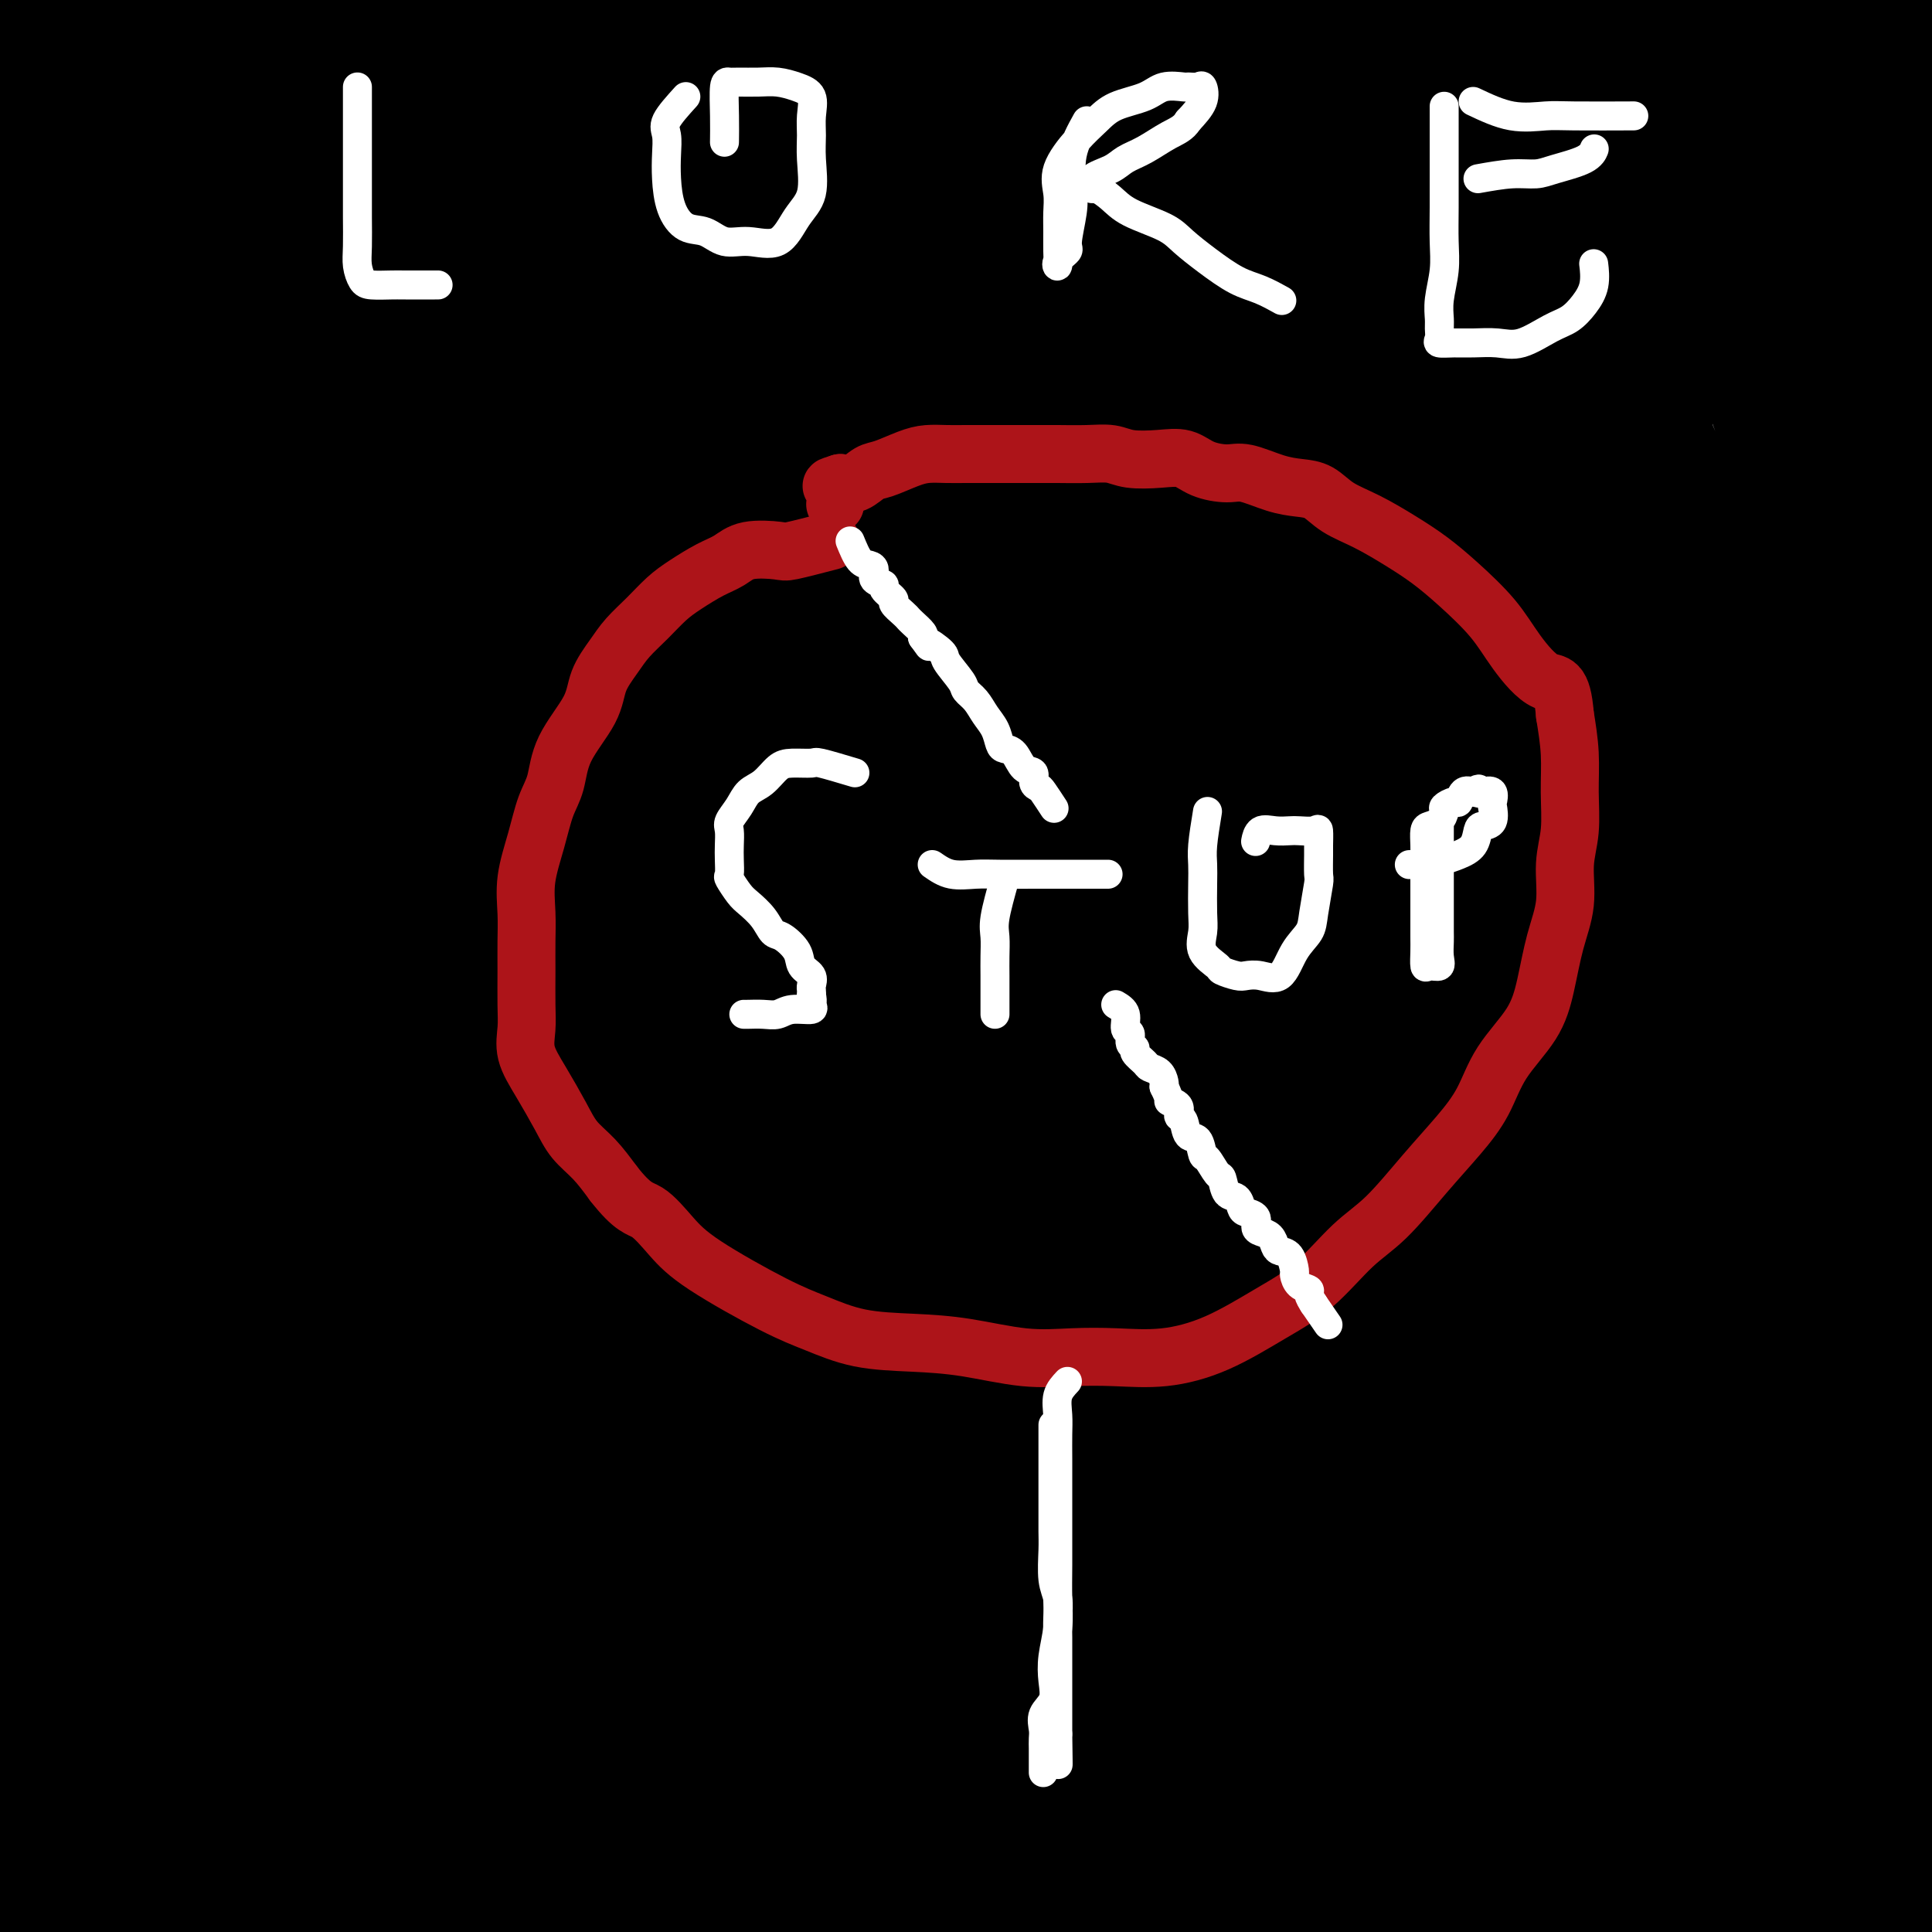<svg viewBox='0 0 400 400' version='1.1' xmlns='http://www.w3.org/2000/svg' xmlns:xlink='http://www.w3.org/1999/xlink'><rect x="0" y="0" width="400" height="400" fill="#808080" stroke="none"/><g fill='none' stroke='#000000' stroke-width='28' stroke-linecap='round' stroke-linejoin='round'><path d='M80,89c-3.648,2.143 -7.297,4.286 -11,8c-3.703,3.714 -7.462,8.997 -11,15c-3.538,6.003 -6.857,12.724 -10,28c-3.143,15.276 -6.109,39.106 -8,60c-1.891,20.894 -2.705,38.851 -3,54c-0.295,15.149 -0.070,27.490 0,37c0.070,9.510 -0.017,16.191 0,22c0.017,5.809 0.136,10.747 0,9c-0.136,-1.747 -0.526,-10.178 0,-24c0.526,-13.822 1.969,-33.034 3,-51c1.031,-17.966 1.652,-34.685 2,-53c0.348,-18.315 0.424,-38.225 0,-53c-0.424,-14.775 -1.347,-24.416 -3,-32c-1.653,-7.584 -4.034,-13.112 -6,-16c-1.966,-2.888 -3.517,-3.135 -6,-4c-2.483,-0.865 -5.899,-2.349 -9,4c-3.101,6.349 -5.887,20.532 -9,40c-3.113,19.468 -6.552,44.221 -8,68c-1.448,23.779 -0.906,46.583 -1,66c-0.094,19.417 -0.823,35.448 0,50c0.823,14.552 3.197,27.627 6,38c2.803,10.373 6.036,18.044 10,23c3.964,4.956 8.661,7.198 11,9c2.339,1.802 2.321,3.165 5,0c2.679,-3.165 8.057,-10.858 10,-27c1.943,-16.142 0.452,-40.734 0,-63c-0.452,-22.266 0.137,-42.205 0,-62c-0.137,-19.795 -0.998,-39.445 -2,-58c-1.002,-18.555 -2.143,-36.016 -3,-48c-0.857,-11.984 -1.428,-18.492 -2,-25'/><path d='M35,104c-1.811,-21.337 -2.838,-9.179 -4,-7c-1.162,2.179 -2.460,-5.621 -6,0c-3.540,5.621 -9.321,24.663 -13,50c-3.679,25.337 -5.257,56.971 -6,85c-0.743,28.029 -0.651,52.455 0,73c0.651,20.545 1.863,37.211 3,51c1.137,13.789 2.201,24.703 4,33c1.799,8.297 4.334,13.977 7,17c2.666,3.023 5.464,3.391 7,6c1.536,2.609 1.811,7.461 4,0c2.189,-7.461 6.292,-27.233 8,-49c1.708,-21.767 1.021,-45.527 1,-70c-0.021,-24.473 0.624,-49.659 0,-75c-0.624,-25.341 -2.518,-50.838 -4,-75c-1.482,-24.162 -2.552,-46.990 -3,-62c-0.448,-15.010 -0.275,-22.201 -1,-27c-0.725,-4.799 -2.350,-7.207 -3,-9c-0.650,-1.793 -0.327,-2.973 -1,0c-0.673,2.973 -2.343,10.099 -4,25c-1.657,14.901 -3.302,37.579 -4,59c-0.698,21.421 -0.449,41.586 0,60c0.449,18.414 1.099,35.076 3,48c1.901,12.924 5.052,22.109 8,30c2.948,7.891 5.694,14.489 9,18c3.306,3.511 7.171,3.936 10,5c2.829,1.064 4.623,2.769 8,0c3.377,-2.769 8.339,-10.010 12,-23c3.661,-12.990 6.023,-31.729 7,-50c0.977,-18.271 0.571,-36.073 0,-54c-0.571,-17.927 -1.306,-35.979 -4,-50c-2.694,-14.021 -7.347,-24.010 -12,-34'/><path d='M61,79c-4.577,-9.389 -10.018,-15.861 -15,-19c-4.982,-3.139 -9.504,-2.946 -15,-4c-5.496,-1.054 -11.967,-3.355 -19,8c-7.033,11.355 -14.629,36.366 -18,65c-3.371,28.634 -2.518,60.892 -3,87c-0.482,26.108 -2.298,46.068 0,62c2.298,15.932 8.709,27.838 13,38c4.291,10.162 6.463,18.581 10,25c3.537,6.419 8.441,10.840 15,13c6.559,2.160 14.773,2.061 23,0c8.227,-2.061 16.468,-6.082 25,-17c8.532,-10.918 17.357,-28.732 24,-47c6.643,-18.268 11.106,-36.990 14,-57c2.894,-20.010 4.219,-41.306 5,-63c0.781,-21.694 1.020,-43.784 0,-61c-1.020,-17.216 -3.297,-29.556 -7,-39c-3.703,-9.444 -8.832,-15.990 -13,-20c-4.168,-4.010 -7.374,-5.484 -12,-5c-4.626,0.484 -10.672,2.926 -17,14c-6.328,11.074 -12.937,30.779 -17,53c-4.063,22.221 -5.578,46.958 -7,69c-1.422,22.042 -2.749,41.390 0,59c2.749,17.610 9.574,33.482 15,45c5.426,11.518 9.454,18.682 15,24c5.546,5.318 12.609,8.789 19,12c6.391,3.211 12.110,6.161 21,0c8.890,-6.161 20.950,-21.435 30,-38c9.050,-16.565 15.090,-34.421 19,-55c3.910,-20.579 5.688,-43.880 6,-65c0.312,-21.120 -0.844,-40.060 -2,-59'/><path d='M170,104c-3.125,-18.217 -9.939,-34.261 -17,-44c-7.061,-9.739 -14.369,-13.175 -23,-16c-8.631,-2.825 -18.585,-5.040 -29,1c-10.415,6.040 -21.291,20.337 -31,37c-9.709,16.663 -18.250,35.694 -24,57c-5.750,21.306 -8.709,44.888 -10,67c-1.291,22.112 -0.913,42.756 4,60c4.913,17.244 14.361,31.089 23,42c8.639,10.911 16.468,18.889 27,24c10.532,5.111 23.768,7.357 36,8c12.232,0.643 23.459,-0.316 35,-9c11.541,-8.684 23.396,-25.094 32,-42c8.604,-16.906 13.957,-34.309 17,-54c3.043,-19.691 3.778,-41.672 4,-61c0.222,-19.328 -0.068,-36.004 -3,-50c-2.932,-13.996 -8.507,-25.313 -16,-33c-7.493,-7.687 -16.904,-11.743 -27,-14c-10.096,-2.257 -20.878,-2.715 -34,4c-13.122,6.715 -28.583,20.602 -40,35c-11.417,14.398 -18.791,29.308 -23,48c-4.209,18.692 -5.254,41.166 -6,61c-0.746,19.834 -1.192,37.029 2,50c3.192,12.971 10.024,21.719 18,30c7.976,8.281 17.096,16.094 28,20c10.904,3.906 23.591,3.903 36,3c12.409,-0.903 24.541,-2.706 36,-12c11.459,-9.294 22.247,-26.079 30,-41c7.753,-14.921 12.472,-27.979 15,-44c2.528,-16.021 2.865,-35.006 0,-49c-2.865,-13.994 -8.933,-22.997 -15,-32'/><path d='M215,150c-9.314,-10.284 -25.098,-19.994 -42,-25c-16.902,-5.006 -34.920,-5.309 -53,0c-18.080,5.309 -36.221,16.229 -53,29c-16.779,12.771 -32.196,27.393 -42,41c-9.804,13.607 -13.994,26.199 -16,36c-2.006,9.801 -1.829,16.811 -3,23c-1.171,6.189 -3.689,11.558 2,17c5.689,5.442 19.585,10.959 36,14c16.415,3.041 35.348,3.608 53,0c17.652,-3.608 34.023,-11.389 49,-21c14.977,-9.611 28.558,-21.051 38,-31c9.442,-9.949 14.743,-18.408 18,-29c3.257,-10.592 4.469,-23.316 5,-36c0.531,-12.684 0.380,-25.327 -4,-37c-4.380,-11.673 -12.988,-22.374 -26,-31c-13.012,-8.626 -30.429,-15.176 -45,-18c-14.571,-2.824 -26.297,-1.922 -38,3c-11.703,4.922 -23.383,13.862 -33,23c-9.617,9.138 -17.170,18.473 -21,33c-3.830,14.527 -3.937,34.247 -4,49c-0.063,14.753 -0.082,24.538 6,37c6.082,12.462 18.266,27.600 31,39c12.734,11.400 26.018,19.061 42,24c15.982,4.939 34.662,7.155 54,7c19.338,-0.155 39.332,-2.682 57,-11c17.668,-8.318 33.009,-22.429 46,-38c12.991,-15.571 23.633,-32.603 31,-50c7.367,-17.397 11.459,-35.158 14,-55c2.541,-19.842 3.530,-41.765 0,-60c-3.530,-18.235 -11.580,-32.781 -21,-42c-9.420,-9.219 -20.210,-13.109 -31,-17'/><path d='M265,24c-13.971,-3.444 -33.398,-3.553 -51,0c-17.602,3.553 -33.377,10.767 -48,21c-14.623,10.233 -28.092,23.486 -38,38c-9.908,14.514 -16.256,30.289 -19,48c-2.744,17.711 -1.885,37.356 -1,55c0.885,17.644 1.795,33.285 8,46c6.205,12.715 17.703,22.504 31,31c13.297,8.496 28.391,15.700 45,19c16.609,3.300 34.732,2.698 52,0c17.268,-2.698 33.681,-7.492 48,-16c14.319,-8.508 26.543,-20.731 36,-34c9.457,-13.269 16.147,-27.585 20,-45c3.853,-17.415 4.869,-37.931 3,-56c-1.869,-18.069 -6.623,-33.692 -13,-45c-6.377,-11.308 -14.376,-18.303 -27,-22c-12.624,-3.697 -29.875,-4.097 -47,-2c-17.125,2.097 -34.126,6.692 -49,15c-14.874,8.308 -27.621,20.331 -38,35c-10.379,14.669 -18.391,31.985 -22,50c-3.609,18.015 -2.817,36.729 -2,54c0.817,17.271 1.658,33.098 8,47c6.342,13.902 18.184,25.880 31,35c12.816,9.120 26.605,15.384 42,19c15.395,3.616 32.396,4.586 48,0c15.604,-4.586 29.810,-14.726 42,-27c12.190,-12.274 22.363,-26.681 31,-45c8.637,-18.319 15.738,-40.549 19,-62c3.262,-21.451 2.686,-42.121 1,-61c-1.686,-18.879 -4.482,-35.965 -11,-47c-6.518,-11.035 -16.759,-16.017 -27,-21'/><path d='M337,54c-9.886,-4.040 -21.103,-3.641 -36,0c-14.897,3.641 -33.476,10.524 -48,21c-14.524,10.476 -24.995,24.546 -34,41c-9.005,16.454 -16.546,35.294 -20,55c-3.454,19.706 -2.823,40.280 -3,56c-0.177,15.720 -1.162,26.586 3,37c4.162,10.414 13.470,20.377 24,27c10.530,6.623 22.280,9.908 37,11c14.720,1.092 32.410,-0.009 47,-7c14.590,-6.991 26.080,-19.874 36,-36c9.920,-16.126 18.271,-35.497 23,-58c4.729,-22.503 5.836,-48.140 6,-70c0.164,-21.860 -0.617,-39.943 -5,-53c-4.383,-13.057 -12.369,-21.087 -22,-26c-9.631,-4.913 -20.907,-6.707 -36,-5c-15.093,1.707 -34.004,6.916 -49,17c-14.996,10.084 -26.076,25.044 -35,40c-8.924,14.956 -15.691,29.909 -19,47c-3.309,17.091 -3.160,36.321 -3,51c0.160,14.679 0.332,24.809 5,35c4.668,10.191 13.834,20.444 22,26c8.166,5.556 15.333,6.415 24,8c8.667,1.585 18.836,3.896 28,-1c9.164,-4.896 17.324,-16.999 24,-29c6.676,-12.001 11.868,-23.901 14,-40c2.132,-16.099 1.203,-36.397 0,-50c-1.203,-13.603 -2.682,-20.513 -6,-26c-3.318,-5.487 -8.477,-9.553 -15,-12c-6.523,-2.447 -14.410,-3.274 -23,0c-8.590,3.274 -17.883,10.650 -24,19c-6.117,8.350 -9.059,17.675 -12,27'/><path d='M240,159c-2.965,10.379 -4.376,22.826 -5,34c-0.624,11.174 -0.459,21.075 0,29c0.459,7.925 1.213,13.874 3,18c1.787,4.126 4.606,6.430 6,8c1.394,1.570 1.362,2.406 4,2c2.638,-0.406 7.946,-2.055 12,-14c4.054,-11.945 6.855,-34.185 8,-55c1.145,-20.815 0.634,-40.205 1,-56c0.366,-15.795 1.608,-27.994 2,-36c0.392,-8.006 -0.068,-11.819 0,-14c0.068,-2.181 0.662,-2.730 1,-3c0.338,-0.270 0.420,-0.260 1,2c0.580,2.260 1.658,6.769 2,19c0.342,12.231 -0.052,32.185 0,51c0.052,18.815 0.549,36.491 1,50c0.451,13.509 0.857,22.852 1,31c0.143,8.148 0.024,15.102 0,20c-0.024,4.898 0.048,7.742 0,9c-0.048,1.258 -0.218,0.932 0,-9c0.218,-9.932 0.822,-29.468 2,-47c1.178,-17.532 2.930,-33.059 5,-46c2.070,-12.941 4.458,-23.296 7,-32c2.542,-8.704 5.239,-15.756 7,-20c1.761,-4.244 2.587,-5.681 4,-7c1.413,-1.319 3.414,-2.519 4,-2c0.586,0.519 -0.244,2.758 0,10c0.244,7.242 1.560,19.488 -1,36c-2.560,16.512 -8.997,37.292 -14,53c-5.003,15.708 -8.572,26.345 -11,35c-2.428,8.655 -3.714,15.327 -5,22'/><path d='M275,247c-5.326,19.709 -3.641,13.983 -3,8c0.641,-5.983 0.236,-12.221 4,-26c3.764,-13.779 11.695,-35.098 18,-58c6.305,-22.902 10.984,-47.385 16,-70c5.016,-22.615 10.370,-43.361 14,-57c3.630,-13.639 5.537,-20.172 6,-23c0.463,-2.828 -0.519,-1.953 0,-4c0.519,-2.047 2.539,-7.016 0,1c-2.539,8.016 -9.638,29.017 -17,50c-7.362,20.983 -14.988,41.949 -22,63c-7.012,21.051 -13.410,42.185 -18,62c-4.590,19.815 -7.372,38.309 -9,50c-1.628,11.691 -2.100,16.580 -3,20c-0.900,3.420 -2.226,5.372 0,5c2.226,-0.372 8.003,-3.070 14,-18c5.997,-14.930 12.214,-42.094 17,-73c4.786,-30.906 8.142,-65.555 11,-95c2.858,-29.445 5.219,-53.687 6,-73c0.781,-19.313 -0.016,-33.697 0,-42c0.016,-8.303 0.846,-10.525 0,-13c-0.846,-2.475 -3.368,-5.201 -8,0c-4.632,5.201 -11.373,18.330 -21,37c-9.627,18.670 -22.141,42.880 -34,64c-11.859,21.120 -23.062,39.151 -31,54c-7.938,14.849 -12.612,26.516 -16,35c-3.388,8.484 -5.489,13.784 -8,18c-2.511,4.216 -5.432,7.347 -3,4c2.432,-3.347 10.216,-13.174 18,-23'/><path d='M206,143c7.464,-12.289 17.125,-31.511 23,-50c5.875,-18.489 7.966,-36.246 9,-50c1.034,-13.754 1.012,-23.504 0,-30c-1.012,-6.496 -3.014,-9.739 -7,-12c-3.986,-2.261 -9.955,-3.541 -17,0c-7.045,3.541 -15.165,11.904 -25,26c-9.835,14.096 -21.383,33.926 -31,54c-9.617,20.074 -17.302,40.394 -23,62c-5.698,21.606 -9.408,44.500 -11,61c-1.592,16.500 -1.066,26.606 0,35c1.066,8.394 2.671,15.075 6,19c3.329,3.925 8.381,5.095 15,5c6.619,-0.095 14.804,-1.455 23,-11c8.196,-9.545 16.402,-27.274 21,-46c4.598,-18.726 5.589,-38.447 6,-59c0.411,-20.553 0.244,-41.937 0,-56c-0.244,-14.063 -0.564,-20.806 -3,-25c-2.436,-4.194 -6.989,-5.839 -12,-7c-5.011,-1.161 -10.481,-1.839 -18,3c-7.519,4.839 -17.087,15.195 -26,29c-8.913,13.805 -17.171,31.059 -24,49c-6.829,17.941 -12.229,36.570 -16,55c-3.771,18.430 -5.912,36.662 -7,50c-1.088,13.338 -1.122,21.783 0,29c1.122,7.217 3.398,13.207 9,17c5.602,3.793 14.528,5.390 24,4c9.472,-1.390 19.491,-5.768 31,-16c11.509,-10.232 24.508,-26.320 34,-44c9.492,-17.680 15.479,-36.952 19,-56c3.521,-19.048 4.578,-37.871 5,-52c0.422,-14.129 0.211,-23.565 0,-33'/><path d='M211,94c-0.738,-16.228 -5.083,-14.299 -12,-15c-6.917,-0.701 -16.407,-4.033 -29,0c-12.593,4.033 -28.290,15.431 -42,30c-13.710,14.569 -25.434,32.310 -36,54c-10.566,21.690 -19.974,47.328 -25,69c-5.026,21.672 -5.671,39.377 -6,54c-0.329,14.623 -0.342,26.164 1,35c1.342,8.836 4.038,14.969 12,18c7.962,3.031 21.190,2.962 33,2c11.810,-0.962 22.204,-2.817 34,-13c11.796,-10.183 24.995,-28.694 35,-50c10.005,-21.306 16.815,-45.408 21,-72c4.185,-26.592 5.746,-55.673 7,-79c1.254,-23.327 2.202,-40.901 -1,-53c-3.202,-12.099 -10.553,-18.723 -20,-23c-9.447,-4.277 -20.990,-6.208 -36,0c-15.010,6.208 -33.487,20.554 -49,38c-15.513,17.446 -28.063,37.990 -39,61c-10.937,23.010 -20.260,48.485 -26,72c-5.740,23.515 -7.895,45.069 -8,63c-0.105,17.931 1.842,32.239 7,43c5.158,10.761 13.529,17.976 24,23c10.471,5.024 23.042,7.858 38,7c14.958,-0.858 32.304,-5.406 47,-15c14.696,-9.594 26.743,-24.233 37,-39c10.257,-14.767 18.723,-29.661 25,-42c6.277,-12.339 10.364,-22.124 12,-30c1.636,-7.876 0.820,-13.843 1,-19c0.180,-5.157 1.356,-9.504 -5,-12c-6.356,-2.496 -20.245,-3.142 -35,-1c-14.755,2.142 -30.378,7.071 -46,12'/><path d='M130,212c-14.785,6.595 -28.747,17.082 -41,29c-12.253,11.918 -22.797,25.268 -31,36c-8.203,10.732 -14.067,18.845 -18,29c-3.933,10.155 -5.937,22.350 -7,34c-1.063,11.650 -1.187,22.755 2,31c3.187,8.245 9.685,13.630 17,18c7.315,4.370 15.446,7.724 26,8c10.554,0.276 23.530,-2.525 33,-8c9.470,-5.475 15.432,-13.625 21,-23c5.568,-9.375 10.740,-19.977 13,-31c2.260,-11.023 1.609,-22.468 1,-31c-0.609,-8.532 -1.175,-14.152 -5,-19c-3.825,-4.848 -10.910,-8.923 -19,-11c-8.090,-2.077 -17.186,-2.155 -26,0c-8.814,2.155 -17.348,6.542 -25,12c-7.652,5.458 -14.424,11.988 -19,18c-4.576,6.012 -6.958,11.505 -8,16c-1.042,4.495 -0.744,7.990 -1,13c-0.256,5.010 -1.067,11.533 1,17c2.067,5.467 7.010,9.878 12,14c4.990,4.122 10.027,7.956 15,11c4.973,3.044 9.882,5.299 13,7c3.118,1.701 4.444,2.848 6,4c1.556,1.152 3.341,2.309 4,3c0.659,0.691 0.190,0.917 0,1c-0.190,0.083 -0.102,0.022 -4,0c-3.898,-0.022 -11.782,-0.006 -20,0c-8.218,0.006 -16.770,0.002 -24,0c-7.230,-0.002 -13.139,-0.000 -18,0c-4.861,0.000 -8.675,0.000 -11,0c-2.325,-0.000 -3.163,-0.000 -4,0'/><path d='M13,390c-12.837,0.186 -4.430,0.149 -1,0c3.430,-0.149 1.883,-0.412 6,0c4.117,0.412 13.898,1.497 22,3c8.102,1.503 14.526,3.422 22,5c7.474,1.578 15.997,2.815 24,4c8.003,1.185 15.485,2.318 22,3c6.515,0.682 12.061,0.915 18,1c5.939,0.085 12.270,0.024 17,0c4.730,-0.024 7.859,-0.010 12,0c4.141,0.010 9.295,0.015 13,0c3.705,-0.015 5.960,-0.050 9,0c3.040,0.050 6.864,0.185 10,0c3.136,-0.185 5.583,-0.691 8,-1c2.417,-0.309 4.802,-0.423 8,-1c3.198,-0.577 7.207,-1.619 11,-2c3.793,-0.381 7.369,-0.102 11,0c3.631,0.102 7.316,0.027 12,0c4.684,-0.027 10.366,-0.007 16,0c5.634,0.007 11.218,-0.000 16,0c4.782,0.000 8.761,0.008 13,0c4.239,-0.008 8.738,-0.031 13,0c4.262,0.031 8.285,0.118 12,0c3.715,-0.118 7.120,-0.439 10,0c2.880,0.439 5.235,1.638 8,2c2.765,0.362 5.940,-0.113 8,0c2.060,0.113 3.006,0.814 5,1c1.994,0.186 5.037,-0.142 7,0c1.963,0.142 2.847,0.755 4,1c1.153,0.245 2.577,0.123 4,0'/><path d='M353,406c6.219,0.619 3.767,0.166 4,0c0.233,-0.166 3.150,-0.044 5,0c1.850,0.044 2.634,0.012 4,0c1.366,-0.012 3.315,-0.004 5,0c1.685,0.004 3.106,0.002 5,0c1.894,-0.002 4.263,-0.006 6,0c1.737,0.006 2.844,0.021 4,0c1.156,-0.021 2.362,-0.078 3,0c0.638,0.078 0.707,0.289 1,0c0.293,-0.289 0.811,-1.080 1,-2c0.189,-0.920 0.049,-1.970 0,-3c-0.049,-1.030 -0.006,-2.041 0,-4c0.006,-1.959 -0.026,-4.868 0,-7c0.026,-2.132 0.111,-3.488 0,-7c-0.111,-3.512 -0.419,-9.180 0,-15c0.419,-5.820 1.566,-11.792 2,-21c0.434,-9.208 0.155,-21.651 1,-37c0.845,-15.349 2.815,-33.603 4,-48c1.185,-14.397 1.585,-24.937 2,-34c0.415,-9.063 0.843,-16.650 1,-23c0.157,-6.350 0.042,-11.464 0,-16c-0.042,-4.536 -0.012,-8.494 0,-12c0.012,-3.506 0.005,-6.560 0,-9c-0.005,-2.440 -0.010,-4.265 0,-4c0.010,0.265 0.035,2.622 0,6c-0.035,3.378 -0.128,7.778 0,12c0.128,4.222 0.478,8.266 0,18c-0.478,9.734 -1.782,25.159 -3,40c-1.218,14.841 -2.348,29.097 -3,43c-0.652,13.903 -0.826,27.451 -1,41'/><path d='M394,324c-1.678,30.608 -2.374,27.126 -3,30c-0.626,2.874 -1.181,12.102 -2,18c-0.819,5.898 -1.900,8.465 -3,11c-1.100,2.535 -2.217,5.039 -3,6c-0.783,0.961 -1.233,0.381 -2,1c-0.767,0.619 -1.853,2.439 -3,0c-1.147,-2.439 -2.356,-9.137 -3,-15c-0.644,-5.863 -0.723,-10.892 -1,-25c-0.277,-14.108 -0.751,-37.297 0,-57c0.751,-19.703 2.728,-35.921 5,-50c2.272,-14.079 4.841,-26.019 7,-35c2.159,-8.981 3.910,-15.005 5,-19c1.090,-3.995 1.521,-5.963 2,-7c0.479,-1.037 1.008,-1.145 1,0c-0.008,1.145 -0.551,3.542 0,7c0.551,3.458 2.196,7.978 0,20c-2.196,12.022 -8.232,31.547 -12,46c-3.768,14.453 -5.267,23.835 -8,34c-2.733,10.165 -6.700,21.114 -10,32c-3.300,10.886 -5.931,21.711 -8,30c-2.069,8.289 -3.574,14.044 -5,19c-1.426,4.956 -2.773,9.114 -4,11c-1.227,1.886 -2.334,1.499 -3,2c-0.666,0.501 -0.891,1.891 -1,0c-0.109,-1.891 -0.102,-7.063 0,-13c0.102,-5.937 0.298,-12.641 2,-22c1.702,-9.359 4.910,-21.375 8,-36c3.090,-14.625 6.063,-31.861 9,-50c2.937,-18.139 5.839,-37.183 8,-52c2.161,-14.817 3.580,-25.409 5,-36'/><path d='M375,174c4.588,-30.051 1.059,-18.177 0,-16c-1.059,2.177 0.352,-5.341 1,-6c0.648,-0.659 0.533,5.541 0,12c-0.533,6.459 -1.483,13.176 -5,27c-3.517,13.824 -9.601,34.755 -14,53c-4.399,18.245 -7.113,33.804 -10,47c-2.887,13.196 -5.946,24.030 -9,37c-3.054,12.970 -6.101,28.077 -9,39c-2.899,10.923 -5.648,17.664 -7,23c-1.352,5.336 -1.307,9.268 -2,12c-0.693,2.732 -2.126,4.263 -3,3c-0.874,-1.263 -1.191,-5.322 0,-12c1.191,-6.678 3.890,-15.977 8,-27c4.110,-11.023 9.630,-23.771 15,-37c5.370,-13.229 10.591,-26.940 16,-39c5.409,-12.060 11.008,-22.468 15,-30c3.992,-7.532 6.378,-12.189 8,-16c1.622,-3.811 2.480,-6.775 3,-8c0.520,-1.225 0.704,-0.709 1,0c0.296,0.709 0.706,1.612 -1,5c-1.706,3.388 -5.526,9.262 -14,19c-8.474,9.738 -21.602,23.339 -32,34c-10.398,10.661 -18.065,18.380 -27,27c-8.935,8.620 -19.137,18.139 -27,26c-7.863,7.861 -13.386,14.062 -18,19c-4.614,4.938 -8.319,8.612 -11,12c-2.681,3.388 -4.337,6.489 -5,9c-0.663,2.511 -0.332,4.432 0,6c0.332,1.568 0.666,2.784 1,4'/><path d='M249,397c3.282,1.800 10.989,1.299 20,0c9.011,-1.299 19.328,-3.397 30,-8c10.672,-4.603 21.699,-11.711 34,-23c12.301,-11.289 25.877,-26.759 37,-41c11.123,-14.241 19.793,-27.254 27,-38c7.207,-10.746 12.953,-19.225 16,-25c3.047,-5.775 3.397,-8.846 4,-11c0.603,-2.154 1.460,-3.389 0,-4c-1.460,-0.611 -5.236,-0.596 -13,3c-7.764,3.596 -19.515,10.773 -32,18c-12.485,7.227 -25.705,14.505 -38,22c-12.295,7.495 -23.664,15.207 -35,23c-11.336,7.793 -22.640,15.668 -31,22c-8.360,6.332 -13.775,11.120 -18,15c-4.225,3.880 -7.258,6.852 -9,9c-1.742,2.148 -2.192,3.471 -3,4c-0.808,0.529 -1.975,0.263 0,1c1.975,0.737 7.091,2.478 19,0c11.909,-2.478 30.611,-9.173 48,-17c17.389,-7.827 33.466,-16.786 50,-26c16.534,-9.214 33.527,-18.684 46,-26c12.473,-7.316 20.426,-12.478 26,-17c5.574,-4.522 8.768,-8.403 10,-11c1.232,-2.597 0.501,-3.910 0,-5c-0.501,-1.090 -0.772,-1.958 -8,-3c-7.228,-1.042 -21.412,-2.260 -39,0c-17.588,2.260 -38.580,7.998 -60,15c-21.420,7.002 -43.267,15.270 -66,24c-22.733,8.730 -46.352,17.923 -67,27c-20.648,9.077 -38.324,18.039 -56,27'/><path d='M141,352c-15.595,8.013 -26.581,14.544 -34,18c-7.419,3.456 -11.270,3.837 -15,5c-3.730,1.163 -7.339,3.109 -2,2c5.339,-1.109 19.627,-5.274 38,-9c18.373,-3.726 40.832,-7.013 63,-10c22.168,-2.987 44.046,-5.675 65,-8c20.954,-2.325 40.986,-4.287 58,-5c17.014,-0.713 31.011,-0.177 41,0c9.989,0.177 15.968,-0.006 19,0c3.032,0.006 3.115,0.202 4,0c0.885,-0.202 2.571,-0.803 0,-1c-2.571,-0.197 -9.401,0.010 -26,-1c-16.599,-1.010 -42.968,-3.238 -70,-4c-27.032,-0.762 -54.725,-0.059 -82,0c-27.275,0.059 -54.130,-0.526 -77,1c-22.870,1.526 -41.754,5.165 -56,8c-14.246,2.835 -23.853,4.867 -31,6c-7.147,1.133 -11.832,1.367 -13,2c-1.168,0.633 1.181,1.663 0,2c-1.181,0.337 -5.894,-0.020 0,1c5.894,1.020 22.394,3.418 42,7c19.606,3.582 42.319,8.347 65,12c22.681,3.653 45.331,6.194 69,9c23.669,2.806 48.358,5.877 65,7c16.642,1.123 25.237,0.297 32,0c6.763,-0.297 11.693,-0.066 14,0c2.307,0.066 1.989,-0.034 3,0c1.011,0.034 3.349,0.201 0,-1c-3.349,-1.201 -12.385,-3.772 -27,-6c-14.615,-2.228 -34.807,-4.114 -55,-6'/><path d='M231,381c-19.035,-1.721 -39.123,-3.022 -57,-4c-17.877,-0.978 -33.542,-1.632 -47,-2c-13.458,-0.368 -24.707,-0.449 -33,0c-8.293,0.449 -13.629,1.428 -17,2c-3.371,0.572 -4.777,0.737 -6,1c-1.223,0.263 -2.263,0.625 0,1c2.263,0.375 7.830,0.762 21,2c13.170,1.238 33.944,3.327 55,5c21.056,1.673 42.395,2.931 63,5c20.605,2.069 40.475,4.949 57,6c16.525,1.051 29.706,0.273 40,0c10.294,-0.273 17.701,-0.041 23,0c5.299,0.041 8.491,-0.109 10,0c1.509,0.109 1.335,0.478 1,0c-0.335,-0.478 -0.832,-1.803 -4,-3c-3.168,-1.197 -9.006,-2.267 -20,-4c-10.994,-1.733 -27.143,-4.131 -41,-5c-13.857,-0.869 -25.421,-0.210 -42,0c-16.579,0.210 -38.173,-0.031 -54,0c-15.827,0.031 -25.889,0.333 -35,0c-9.111,-0.333 -17.273,-1.302 -22,-2c-4.727,-0.698 -6.021,-1.125 -7,-2c-0.979,-0.875 -1.644,-2.197 0,-4c1.644,-1.803 5.599,-4.086 18,-6c12.401,-1.914 33.250,-3.457 53,-4c19.750,-0.543 38.400,-0.086 57,0c18.600,0.086 37.150,-0.201 52,0c14.850,0.201 26.001,0.889 34,1c7.999,0.111 12.846,-0.355 15,0c2.154,0.355 1.615,1.530 0,2c-1.615,0.470 -4.308,0.235 -7,0'/><path d='M338,370c-5.806,0.620 -16.822,1.170 -32,0c-15.178,-1.170 -34.516,-4.059 -50,-6c-15.484,-1.941 -27.112,-2.935 -40,-5c-12.888,-2.065 -27.037,-5.200 -36,-8c-8.963,-2.800 -12.742,-5.265 -16,-7c-3.258,-1.735 -5.997,-2.741 -7,-4c-1.003,-1.259 -0.272,-2.771 0,-4c0.272,-1.229 0.086,-2.174 4,-3c3.914,-0.826 11.930,-1.531 26,-2c14.070,-0.469 34.195,-0.701 53,0c18.805,0.701 36.292,2.337 51,4c14.708,1.663 26.638,3.354 37,5c10.362,1.646 19.158,3.246 25,4c5.842,0.754 8.732,0.660 10,1c1.268,0.340 0.916,1.113 0,2c-0.916,0.887 -2.396,1.889 -16,0c-13.604,-1.889 -39.333,-6.670 -64,-11c-24.667,-4.330 -48.271,-8.208 -72,-12c-23.729,-3.792 -47.582,-7.499 -68,-10c-20.418,-2.501 -37.403,-3.796 -50,-6c-12.597,-2.204 -20.808,-5.317 -26,-8c-5.192,-2.683 -7.365,-4.937 -8,-7c-0.635,-2.063 0.270,-3.936 0,-6c-0.270,-2.064 -1.714,-4.319 10,-8c11.714,-3.681 36.586,-8.786 62,-12c25.414,-3.214 51.371,-4.535 77,-5c25.629,-0.465 50.932,-0.073 76,0c25.068,0.073 49.903,-0.173 69,0c19.097,0.173 32.456,0.764 40,1c7.544,0.236 9.272,0.118 11,0'/><path d='M404,263c26.075,-0.399 -6.737,-1.897 -37,-4c-30.263,-2.103 -57.977,-4.811 -83,-7c-25.023,-2.189 -47.356,-3.860 -88,-5c-40.644,-1.140 -99.600,-1.749 -127,-2c-27.400,-0.251 -23.243,-0.144 -22,0c1.243,0.144 -0.427,0.326 -3,0c-2.573,-0.326 -6.049,-1.159 0,-2c6.049,-0.841 21.621,-1.689 41,-2c19.379,-0.311 42.563,-0.083 68,0c25.437,0.083 53.125,0.023 81,0c27.875,-0.023 55.937,-0.008 76,0c20.063,0.008 32.127,0.009 39,0c6.873,-0.009 8.555,-0.030 11,0c2.445,0.030 5.653,0.109 0,-1c-5.653,-1.109 -20.168,-3.407 -43,-7c-22.832,-3.593 -53.983,-8.481 -83,-12c-29.017,-3.519 -55.900,-5.671 -80,-8c-24.100,-2.329 -45.417,-4.837 -61,-7c-15.583,-2.163 -25.433,-3.982 -32,-6c-6.567,-2.018 -9.851,-4.235 -11,-6c-1.149,-1.765 -0.163,-3.077 0,-5c0.163,-1.923 -0.497,-4.457 5,-8c5.497,-3.543 17.153,-8.096 34,-14c16.847,-5.904 38.887,-13.161 60,-20c21.113,-6.839 41.298,-13.261 57,-19c15.702,-5.739 26.920,-10.796 34,-16c7.080,-5.204 10.022,-10.555 12,-15c1.978,-4.445 2.994,-7.984 0,-12c-2.994,-4.016 -9.997,-8.508 -17,-13'/><path d='M235,72c-13.544,-4.728 -38.904,-10.049 -61,-14c-22.096,-3.951 -40.928,-6.533 -59,-8c-18.072,-1.467 -35.383,-1.820 -49,-2c-13.617,-0.180 -23.539,-0.186 -30,0c-6.461,0.186 -9.461,0.565 -12,0c-2.539,-0.565 -4.618,-2.075 1,-3c5.618,-0.925 18.933,-1.264 34,-2c15.067,-0.736 31.885,-1.871 49,-3c17.115,-1.129 34.527,-2.254 53,-3c18.473,-0.746 38.006,-1.112 50,-2c11.994,-0.888 16.449,-2.299 20,-3c3.551,-0.701 6.200,-0.691 4,-1c-2.200,-0.309 -9.247,-0.935 -24,-2c-14.753,-1.065 -37.212,-2.567 -57,-4c-19.788,-1.433 -36.904,-2.796 -51,-4c-14.096,-1.204 -25.172,-2.247 -38,-3c-12.828,-0.753 -27.409,-1.214 -38,-2c-10.591,-0.786 -17.191,-1.896 -21,-3c-3.809,-1.104 -4.826,-2.202 -6,-3c-1.174,-0.798 -2.506,-1.295 -3,-2c-0.494,-0.705 -0.149,-1.616 0,-2c0.149,-0.384 0.101,-0.240 4,-1c3.899,-0.760 11.746,-2.424 19,-3c7.254,-0.576 13.914,-0.065 26,0c12.086,0.065 29.598,-0.317 47,0c17.402,0.317 34.695,1.332 54,4c19.305,2.668 40.620,6.987 61,10c20.380,3.013 39.823,4.718 52,6c12.177,1.282 17.089,2.141 22,3'/><path d='M282,25c22.053,2.819 9.685,0.367 5,0c-4.685,-0.367 -1.689,1.351 0,2c1.689,0.649 2.070,0.229 -3,0c-5.070,-0.229 -15.593,-0.266 -26,0c-10.407,0.266 -20.700,0.837 -31,0c-10.300,-0.837 -20.607,-3.080 -31,-5c-10.393,-1.920 -20.873,-3.517 -32,-5c-11.127,-1.483 -22.901,-2.853 -33,-4c-10.099,-1.147 -18.524,-2.071 -27,-3c-8.476,-0.929 -17.005,-1.863 -24,-2c-6.995,-0.137 -12.457,0.524 -18,0c-5.543,-0.524 -11.166,-2.233 -18,-3c-6.834,-0.767 -14.879,-0.593 -21,-1c-6.121,-0.407 -10.320,-1.394 -15,-2c-4.680,-0.606 -9.843,-0.831 -13,-1c-3.157,-0.169 -4.308,-0.284 -5,-1c-0.692,-0.716 -0.924,-2.034 -1,-3c-0.076,-0.966 0.005,-1.579 0,-2c-0.005,-0.421 -0.095,-0.649 0,-1c0.095,-0.351 0.377,-0.826 1,-1c0.623,-0.174 1.588,-0.047 4,0c2.412,0.047 6.272,0.013 11,0c4.728,-0.013 10.325,-0.005 15,0c4.675,0.005 8.427,0.007 12,0c3.573,-0.007 6.968,-0.022 10,0c3.032,0.022 5.701,0.083 8,0c2.299,-0.083 4.228,-0.309 5,0c0.772,0.309 0.386,1.155 0,2'/><path d='M55,-5c9.159,0.814 1.558,1.849 -3,3c-4.558,1.151 -6.073,2.417 -8,3c-1.927,0.583 -4.265,0.483 -7,1c-2.735,0.517 -5.868,1.652 -8,2c-2.132,0.348 -3.265,-0.091 -5,0c-1.735,0.091 -4.072,0.711 -6,1c-1.928,0.289 -3.448,0.246 -5,1c-1.552,0.754 -3.136,2.303 -5,3c-1.864,0.697 -4.007,0.541 -6,1c-1.993,0.459 -3.834,1.535 -5,2c-1.166,0.465 -1.655,0.321 -2,1c-0.345,0.679 -0.545,2.182 -1,3c-0.455,0.818 -1.166,0.951 0,1c1.166,0.049 4.207,0.013 6,0c1.793,-0.013 2.337,-0.004 4,0c1.663,0.004 4.447,0.001 9,0c4.553,-0.001 10.877,-0.002 20,0c9.123,0.002 21.046,0.006 32,0c10.954,-0.006 20.941,-0.022 33,0c12.059,0.022 26.191,0.083 43,1c16.809,0.917 36.294,2.691 51,4c14.706,1.309 24.635,2.154 35,3c10.365,0.846 21.168,1.693 29,2c7.832,0.307 12.692,0.075 17,0c4.308,-0.075 8.063,0.008 11,0c2.937,-0.008 5.055,-0.105 7,0c1.945,0.105 3.716,0.413 3,0c-0.716,-0.413 -3.919,-1.547 -8,-2c-4.081,-0.453 -9.041,-0.227 -14,0'/><path d='M272,25c-6.280,-0.307 -10.979,-0.076 -18,0c-7.021,0.076 -16.362,-0.005 -27,0c-10.638,0.005 -22.572,0.096 -35,0c-12.428,-0.096 -25.349,-0.380 -38,0c-12.651,0.380 -25.031,1.422 -35,2c-9.969,0.578 -17.526,0.691 -23,1c-5.474,0.309 -8.864,0.815 -11,1c-2.136,0.185 -3.018,0.050 -3,0c0.018,-0.050 0.936,-0.013 4,0c3.064,0.013 8.276,0.003 14,0c5.724,-0.003 11.962,-0.000 19,0c7.038,0.000 14.877,-0.002 22,0c7.123,0.002 13.529,0.007 23,0c9.471,-0.007 22.008,-0.025 38,0c15.992,0.025 35.439,0.093 52,0c16.561,-0.093 30.235,-0.347 40,0c9.765,0.347 15.619,1.295 19,2c3.381,0.705 4.287,1.168 5,2c0.713,0.832 1.232,2.033 -1,4c-2.232,1.967 -7.216,4.700 -14,7c-6.784,2.300 -15.370,4.166 -24,6c-8.630,1.834 -17.306,3.637 -26,5c-8.694,1.363 -17.406,2.287 -26,3c-8.594,0.713 -17.071,1.214 -27,2c-9.929,0.786 -21.311,1.857 -31,3c-9.689,1.143 -17.685,2.359 -26,3c-8.315,0.641 -16.951,0.708 -23,1c-6.049,0.292 -9.513,0.809 -12,1c-2.487,0.191 -3.996,0.054 -5,0c-1.004,-0.054 -1.502,-0.027 -2,0'/><path d='M101,68c-23.836,1.930 -7.428,0.256 0,-2c7.428,-2.256 5.874,-5.093 7,-8c1.126,-2.907 4.931,-5.882 9,-10c4.069,-4.118 8.403,-9.378 14,-16c5.597,-6.622 12.458,-14.606 22,-23c9.542,-8.394 21.765,-17.200 30,-24c8.235,-6.800 12.480,-11.595 17,-15c4.520,-3.405 9.314,-5.420 12,-7c2.686,-1.580 3.265,-2.724 4,-1c0.735,1.724 1.624,6.316 0,13c-1.624,6.684 -5.763,15.462 -9,26c-3.237,10.538 -5.571,22.838 -8,34c-2.429,11.162 -4.954,21.187 -7,32c-2.046,10.813 -3.613,22.413 -5,34c-1.387,11.587 -2.592,23.162 -3,35c-0.408,11.838 -0.017,23.940 0,34c0.017,10.060 -0.341,18.080 1,25c1.341,6.920 4.380,12.741 7,17c2.620,4.259 4.820,6.956 7,9c2.180,2.044 4.341,3.437 7,4c2.659,0.563 5.817,0.298 8,0c2.183,-0.298 3.390,-0.627 5,-3c1.610,-2.373 3.625,-6.789 6,-13c2.375,-6.211 5.112,-14.216 9,-24c3.888,-9.784 8.926,-21.346 15,-33c6.074,-11.654 13.183,-23.399 18,-35c4.817,-11.601 7.343,-23.058 10,-31c2.657,-7.942 5.446,-12.369 7,-15c1.554,-2.631 1.873,-3.466 2,-4c0.127,-0.534 0.064,-0.767 0,-1'/><path d='M286,66c2.708,-7.078 -0.021,0.727 -2,6c-1.979,5.273 -3.207,8.015 -5,13c-1.793,4.985 -4.152,12.212 -8,20c-3.848,7.788 -9.184,16.136 -13,24c-3.816,7.864 -6.113,15.243 -10,25c-3.887,9.757 -9.365,21.894 -14,33c-4.635,11.106 -8.427,21.183 -11,29c-2.573,7.817 -3.927,13.373 -5,17c-1.073,3.627 -1.866,5.325 -2,7c-0.134,1.675 0.392,3.325 0,1c-0.392,-2.325 -1.701,-8.627 0,-16c1.701,-7.373 6.413,-15.819 9,-24c2.587,-8.181 3.049,-16.097 4,-24c0.951,-7.903 2.392,-15.793 4,-27c1.608,-11.207 3.383,-25.731 4,-37c0.617,-11.269 0.077,-19.283 0,-26c-0.077,-6.717 0.308,-12.137 0,-16c-0.308,-3.863 -1.310,-6.168 -2,-7c-0.690,-0.832 -1.068,-0.191 -2,0c-0.932,0.191 -2.420,-0.069 -3,2c-0.580,2.069 -0.254,6.468 -1,13c-0.746,6.532 -2.566,15.196 -4,26c-1.434,10.804 -2.483,23.748 -3,34c-0.517,10.252 -0.503,17.812 0,25c0.503,7.188 1.494,14.003 3,19c1.506,4.997 3.527,8.174 5,10c1.473,1.826 2.396,2.299 5,4c2.604,1.701 6.887,4.629 14,0c7.113,-4.629 17.057,-16.814 27,-29'/><path d='M276,168c10.470,-13.528 23.144,-32.847 33,-51c9.856,-18.153 16.895,-35.138 25,-50c8.105,-14.862 17.277,-27.599 25,-38c7.723,-10.401 13.997,-18.466 19,-23c5.003,-4.534 8.735,-5.537 11,-6c2.265,-0.463 3.061,-0.386 4,0c0.939,0.386 2.019,1.079 2,10c-0.019,8.921 -1.138,26.069 -4,40c-2.862,13.931 -7.466,24.647 -12,37c-4.534,12.353 -8.998,26.345 -13,37c-4.002,10.655 -7.542,17.972 -11,24c-3.458,6.028 -6.835,10.766 -10,14c-3.165,3.234 -6.119,4.966 -8,6c-1.881,1.034 -2.691,1.372 -4,2c-1.309,0.628 -3.119,1.547 -4,0c-0.881,-1.547 -0.834,-5.558 -1,-12c-0.166,-6.442 -0.545,-15.315 0,-25c0.545,-9.685 2.012,-20.184 6,-32c3.988,-11.816 10.495,-24.950 17,-37c6.505,-12.050 13.006,-23.016 19,-31c5.994,-7.984 11.480,-12.986 16,-17c4.520,-4.014 8.073,-7.039 11,-8c2.927,-0.961 5.226,0.142 7,0c1.774,-0.142 3.023,-1.529 4,0c0.977,1.529 1.683,5.974 2,16c0.317,10.026 0.245,25.634 0,39c-0.245,13.366 -0.664,24.490 -2,37c-1.336,12.510 -3.591,26.407 -6,39c-2.409,12.593 -4.974,23.884 -7,32c-2.026,8.116 -3.513,13.058 -5,18'/><path d='M390,189c-3.434,14.880 -3.017,7.581 -3,6c0.017,-1.581 -0.364,2.557 -1,2c-0.636,-0.557 -1.526,-5.807 0,-12c1.526,-6.193 5.466,-13.328 9,-22c3.534,-8.672 6.660,-18.882 9,-30c2.340,-11.118 3.895,-23.146 6,-39c2.105,-15.854 4.760,-35.535 6,-51c1.240,-15.465 1.065,-26.712 1,-37c-0.065,-10.288 -0.019,-19.615 0,-27c0.019,-7.385 0.010,-12.828 0,-16c-0.010,-3.172 -0.022,-4.074 0,-5c0.022,-0.926 0.079,-1.876 -1,0c-1.079,1.876 -3.295,6.577 -6,17c-2.705,10.423 -5.898,26.568 -10,41c-4.102,14.432 -9.112,27.150 -13,39c-3.888,11.850 -6.653,22.833 -9,32c-2.347,9.167 -4.275,16.520 -6,22c-1.725,5.480 -3.247,9.088 -4,11c-0.753,1.912 -0.736,2.129 -1,2c-0.264,-0.129 -0.808,-0.604 -1,0c-0.192,0.604 -0.033,2.287 0,-1c0.033,-3.287 -0.062,-11.545 1,-19c1.062,-7.455 3.280,-14.106 5,-20c1.720,-5.894 2.942,-11.032 4,-16c1.058,-4.968 1.951,-9.768 3,-15c1.049,-5.232 2.253,-10.896 3,-14c0.747,-3.104 1.035,-3.646 1,-6c-0.035,-2.354 -0.394,-6.518 0,-9c0.394,-2.482 1.541,-3.280 2,-4c0.459,-0.720 0.229,-1.360 0,-2'/><path d='M385,16c2.765,-14.056 0.678,-6.196 0,-4c-0.678,2.196 0.054,-1.273 0,-3c-0.054,-1.727 -0.893,-1.713 -3,-3c-2.107,-1.287 -5.482,-3.874 -8,-5c-2.518,-1.126 -4.180,-0.789 -6,-1c-1.820,-0.211 -3.799,-0.969 -6,-2c-2.201,-1.031 -4.625,-2.336 -7,-3c-2.375,-0.664 -4.702,-0.686 -7,-1c-2.298,-0.314 -4.568,-0.921 -7,-1c-2.432,-0.079 -5.026,0.371 -7,0c-1.974,-0.371 -3.328,-1.564 -6,-2c-2.672,-0.436 -6.661,-0.117 -11,0c-4.339,0.117 -9.027,0.032 -14,0c-4.973,-0.032 -10.233,-0.010 -16,0c-5.767,0.010 -12.043,0.009 -18,0c-5.957,-0.009 -11.595,-0.025 -19,0c-7.405,0.025 -16.578,0.090 -24,0c-7.422,-0.090 -13.095,-0.336 -18,0c-4.905,0.336 -9.044,1.253 -13,2c-3.956,0.747 -7.729,1.325 -11,2c-3.271,0.675 -6.041,1.449 -8,2c-1.959,0.551 -3.108,0.880 -4,1c-0.892,0.120 -1.526,0.032 -2,0c-0.474,-0.032 -0.786,-0.009 -1,0c-0.214,0.009 -0.329,0.002 -1,0c-0.671,-0.002 -1.898,-0.001 -3,0c-1.102,0.001 -2.079,0.000 -4,0c-1.921,-0.000 -4.786,-0.000 -8,0c-3.214,0.000 -6.775,0.000 -11,0c-4.225,-0.000 -9.112,-0.000 -14,0'/><path d='M128,-2c-8.577,0.032 -8.018,0.111 -12,0c-3.982,-0.111 -12.505,-0.411 -18,0c-5.495,0.411 -7.964,1.534 -12,2c-4.036,0.466 -9.641,0.277 -15,1c-5.359,0.723 -10.474,2.360 -16,3c-5.526,0.640 -11.464,0.284 -18,1c-6.536,0.716 -13.672,2.504 -19,3c-5.328,0.496 -8.850,-0.299 -12,1c-3.150,1.299 -5.930,4.692 -8,7c-2.070,2.308 -3.430,3.532 -5,6c-1.570,2.468 -3.349,6.182 -4,11c-0.651,4.818 -0.174,10.742 0,17c0.174,6.258 0.044,12.851 0,18c-0.044,5.149 -0.003,8.855 0,11c0.003,2.145 -0.034,2.728 0,4c0.034,1.272 0.137,3.232 0,4c-0.137,0.768 -0.513,0.346 0,-1c0.513,-1.346 1.917,-3.614 4,-7c2.083,-3.386 4.845,-7.889 7,-12c2.155,-4.111 3.702,-7.828 5,-11c1.298,-3.172 2.348,-5.798 3,-9c0.652,-3.202 0.908,-6.981 1,-10c0.092,-3.019 0.022,-5.278 0,-8c-0.022,-2.722 0.006,-5.909 0,-8c-0.006,-2.091 -0.046,-3.088 -1,-5c-0.954,-1.912 -2.823,-4.739 -4,-6c-1.177,-1.261 -1.663,-0.955 -2,-1c-0.337,-0.045 -0.525,-0.441 0,-1c0.525,-0.559 1.762,-1.279 3,-2'/><path d='M5,6c1.212,-0.374 2.741,-0.308 5,0c2.259,0.308 5.246,0.857 7,0c1.754,-0.857 2.274,-3.122 7,0c4.726,3.122 13.658,11.630 18,18c4.342,6.370 4.092,10.600 5,16c0.908,5.400 2.972,11.968 4,18c1.028,6.032 1.018,11.527 1,16c-0.018,4.473 -0.045,7.924 0,11c0.045,3.076 0.162,5.778 0,8c-0.162,2.222 -0.603,3.965 -2,5c-1.397,1.035 -3.749,1.364 -6,2c-2.251,0.636 -4.400,1.580 -7,0c-2.600,-1.580 -5.649,-5.682 -8,-9c-2.351,-3.318 -4.002,-5.851 -6,-9c-1.998,-3.149 -4.344,-6.914 -6,-11c-1.656,-4.086 -2.623,-8.492 -3,-13c-0.377,-4.508 -0.165,-9.116 0,-13c0.165,-3.884 0.281,-7.043 0,-10c-0.281,-2.957 -0.961,-5.713 0,-8c0.961,-2.287 3.562,-4.106 6,-5c2.438,-0.894 4.714,-0.863 7,-1c2.286,-0.137 4.584,-0.441 8,0c3.416,0.441 7.950,1.628 13,3c5.050,1.372 10.616,2.928 17,5c6.384,2.072 13.585,4.660 21,6c7.415,1.340 15.045,1.431 23,2c7.955,0.569 16.235,1.616 23,2c6.765,0.384 12.014,0.103 18,0c5.986,-0.103 12.710,-0.030 19,0c6.290,0.030 12.145,0.015 18,0'/><path d='M187,39c17.460,0.414 10.610,-0.553 12,-2c1.390,-1.447 11.018,-3.376 16,-4c4.982,-0.624 5.317,0.056 11,-2c5.683,-2.056 16.714,-6.849 23,-9c6.286,-2.151 7.826,-1.659 11,-2c3.174,-0.341 7.981,-1.513 12,-3c4.019,-1.487 7.249,-3.288 11,-4c3.751,-0.712 8.022,-0.334 12,-1c3.978,-0.666 7.663,-2.375 12,-3c4.337,-0.625 9.326,-0.168 13,0c3.674,0.168 6.032,0.045 10,0c3.968,-0.045 9.544,-0.012 14,0c4.456,0.012 7.790,0.004 11,0c3.210,-0.004 6.297,-0.005 9,0c2.703,0.005 5.023,0.017 8,0c2.977,-0.017 6.610,-0.064 9,0c2.390,0.064 3.536,0.238 5,0c1.464,-0.238 3.245,-0.887 4,-1c0.755,-0.113 0.484,0.309 1,0c0.516,-0.309 1.819,-1.351 2,-2c0.181,-0.649 -0.762,-0.905 -2,-1c-1.238,-0.095 -2.773,-0.029 -5,0c-2.227,0.029 -5.147,0.022 -8,0c-2.853,-0.022 -5.638,-0.058 -10,0c-4.362,0.058 -10.301,0.212 -16,0c-5.699,-0.212 -11.156,-0.789 -16,-1c-4.844,-0.211 -9.073,-0.057 -16,0c-6.927,0.057 -16.550,0.016 -25,0c-8.450,-0.016 -15.725,-0.008 -23,0'/><path d='M272,4c-22.855,-0.314 -19.491,-0.099 -24,0c-4.509,0.099 -16.890,0.081 -25,0c-8.110,-0.081 -11.948,-0.224 -16,0c-4.052,0.224 -8.318,0.815 -11,1c-2.682,0.185 -3.782,-0.038 -5,0c-1.218,0.038 -2.556,0.335 -3,1c-0.444,0.665 0.004,1.697 0,2c-0.004,0.303 -0.461,-0.122 1,0c1.461,0.122 4.842,0.790 8,1c3.158,0.210 6.095,-0.037 10,0c3.905,0.037 8.777,0.360 14,1c5.223,0.640 10.796,1.597 17,2c6.204,0.403 13.039,0.251 20,1c6.961,0.749 14.048,2.400 22,3c7.952,0.600 16.770,0.149 25,0c8.230,-0.149 15.871,0.003 24,0c8.129,-0.003 16.745,-0.162 23,0c6.255,0.162 10.149,0.646 15,0c4.851,-0.646 10.658,-2.420 14,-3c3.342,-0.580 4.217,0.036 6,0c1.783,-0.036 4.472,-0.724 6,-1c1.528,-0.276 1.893,-0.141 2,0c0.107,0.141 -0.045,0.288 0,1c0.045,0.712 0.288,1.990 0,4c-0.288,2.010 -1.108,4.752 -2,7c-0.892,2.248 -1.858,4.003 -3,7c-1.142,2.997 -2.461,7.236 -3,12c-0.539,4.764 -0.299,10.052 -1,15c-0.701,4.948 -2.343,9.557 -3,16c-0.657,6.443 -0.328,14.722 0,23'/><path d='M383,97c-0.016,6.881 -0.057,12.583 0,20c0.057,7.417 0.211,16.550 0,22c-0.211,5.450 -0.786,7.216 -1,15c-0.214,7.784 -0.065,21.585 0,27c0.065,5.415 0.048,2.445 0,2c-0.048,-0.445 -0.126,1.635 0,2c0.126,0.365 0.455,-0.984 1,-3c0.545,-2.016 1.305,-4.699 2,-8c0.695,-3.301 1.326,-7.220 2,-11c0.674,-3.780 1.390,-7.421 2,-11c0.610,-3.579 1.112,-7.097 2,-12c0.888,-4.903 2.160,-11.190 4,-19c1.840,-7.810 4.248,-17.142 6,-26c1.752,-8.858 2.847,-17.242 4,-24c1.153,-6.758 2.363,-11.891 3,-17c0.637,-5.109 0.702,-10.195 1,-13c0.298,-2.805 0.830,-3.328 1,-4c0.170,-0.672 -0.021,-1.493 0,-1c0.021,0.493 0.254,2.300 0,5c-0.254,2.700 -0.994,6.295 -2,10c-1.006,3.705 -2.277,7.522 -4,13c-1.723,5.478 -3.899,12.619 -7,21c-3.101,8.381 -7.126,18.003 -11,28c-3.874,9.997 -7.595,20.370 -10,32c-2.405,11.630 -3.494,24.516 -5,37c-1.506,12.484 -3.430,24.567 -5,36c-1.570,11.433 -2.785,22.217 -4,33'/><path d='M362,251c-2.619,20.645 -2.168,19.257 -2,24c0.168,4.743 0.052,15.617 0,23c-0.052,7.383 -0.041,11.274 0,16c0.041,4.726 0.112,10.288 0,15c-0.112,4.712 -0.408,8.574 0,12c0.408,3.426 1.518,6.416 2,10c0.482,3.584 0.335,7.760 1,11c0.665,3.240 2.144,5.542 3,8c0.856,2.458 1.091,5.072 2,8c0.909,2.928 2.492,6.170 3,9c0.508,2.830 -0.058,5.247 0,7c0.058,1.753 0.739,2.841 1,4c0.261,1.159 0.102,2.390 0,3c-0.102,0.610 -0.147,0.600 -1,0c-0.853,-0.600 -2.513,-1.791 -5,-4c-2.487,-2.209 -5.801,-5.438 -9,-8c-3.199,-2.562 -6.285,-4.458 -9,-6c-2.715,-1.542 -5.061,-2.729 -8,-4c-2.939,-1.271 -6.473,-2.625 -11,-4c-4.527,-1.375 -10.047,-2.772 -15,-4c-4.953,-1.228 -9.337,-2.288 -15,-5c-5.663,-2.712 -12.604,-7.076 -20,-11c-7.396,-3.924 -15.248,-7.407 -23,-12c-7.752,-4.593 -15.403,-10.297 -23,-16c-7.597,-5.703 -15.139,-11.405 -22,-17c-6.861,-5.595 -13.039,-11.083 -20,-17c-6.961,-5.917 -14.703,-12.262 -21,-18c-6.297,-5.738 -11.148,-10.869 -16,-16'/><path d='M154,259c-10.968,-10.289 -9.887,-10.511 -12,-14c-2.113,-3.489 -7.421,-10.245 -11,-16c-3.579,-5.755 -5.431,-10.508 -7,-15c-1.569,-4.492 -2.855,-8.724 -5,-16c-2.145,-7.276 -5.149,-17.597 -7,-23c-1.851,-5.403 -2.551,-5.888 -3,-7c-0.449,-1.112 -0.649,-2.852 -1,-4c-0.351,-1.148 -0.854,-1.703 -1,0c-0.146,1.703 0.064,5.663 0,8c-0.064,2.337 -0.402,3.052 0,7c0.402,3.948 1.543,11.128 2,14c0.457,2.872 0.228,1.436 0,0'/></g>
<g fill='none' stroke='#AD1419' stroke-width='12' stroke-linecap='round' stroke-linejoin='round'><path d='M172,112c-3.197,0.832 -6.395,1.664 -8,2c-1.605,0.336 -1.619,0.176 -3,0c-1.381,-0.176 -4.130,-0.368 -6,0c-1.870,0.368 -2.863,1.298 -4,2c-1.137,0.702 -2.419,1.177 -4,2c-1.581,0.823 -3.462,1.993 -5,3c-1.538,1.007 -2.734,1.850 -4,3c-1.266,1.150 -2.601,2.608 -4,4c-1.399,1.392 -2.861,2.719 -4,4c-1.139,1.281 -1.953,2.516 -3,4c-1.047,1.484 -2.325,3.216 -3,5c-0.675,1.784 -0.747,3.618 -2,6c-1.253,2.382 -3.688,5.310 -5,8c-1.312,2.690 -1.500,5.141 -2,7c-0.500,1.859 -1.311,3.125 -2,5c-0.689,1.875 -1.256,4.358 -2,7c-0.744,2.642 -1.663,5.445 -2,8c-0.337,2.555 -0.090,4.864 0,7c0.090,2.136 0.022,4.100 0,6c-0.022,1.900 0.002,3.738 0,6c-0.002,2.262 -0.030,4.950 0,7c0.030,2.050 0.117,3.461 0,5c-0.117,1.539 -0.440,3.204 0,5c0.440,1.796 1.643,3.722 3,6c1.357,2.278 2.869,4.910 4,7c1.131,2.090 1.881,3.640 3,5c1.119,1.360 2.605,2.532 4,4c1.395,1.468 2.697,3.234 4,5'/><path d='M127,245c4.128,5.299 5.448,5.046 7,6c1.552,0.954 3.337,3.113 5,5c1.663,1.887 3.203,3.500 7,6c3.797,2.500 9.850,5.887 14,8c4.150,2.113 6.395,2.952 9,4c2.605,1.048 5.569,2.305 9,3c3.431,0.695 7.330,0.827 11,1c3.670,0.173 7.110,0.388 11,1c3.890,0.612 8.230,1.622 12,2c3.770,0.378 6.970,0.125 10,0c3.030,-0.125 5.889,-0.122 9,0c3.111,0.122 6.473,0.364 10,0c3.527,-0.364 7.220,-1.335 11,-3c3.780,-1.665 7.646,-4.025 11,-6c3.354,-1.975 6.195,-3.566 9,-6c2.805,-2.434 5.573,-5.712 8,-8c2.427,-2.288 4.513,-3.586 7,-6c2.487,-2.414 5.376,-5.946 8,-9c2.624,-3.054 4.982,-5.632 7,-8c2.018,-2.368 3.695,-4.525 5,-7c1.305,-2.475 2.238,-5.268 4,-8c1.762,-2.732 4.352,-5.405 6,-8c1.648,-2.595 2.354,-5.114 3,-8c0.646,-2.886 1.230,-6.138 2,-9c0.770,-2.862 1.724,-5.333 2,-8c0.276,-2.667 -0.125,-5.530 0,-8c0.125,-2.470 0.776,-4.549 1,-7c0.224,-2.451 0.022,-5.275 0,-8c-0.022,-2.725 0.137,-5.350 0,-8c-0.137,-2.650 -0.568,-5.325 -1,-8'/><path d='M324,148c-0.598,-7.343 -2.094,-6.200 -4,-7c-1.906,-0.800 -4.223,-3.543 -6,-6c-1.777,-2.457 -3.015,-4.629 -5,-7c-1.985,-2.371 -4.715,-4.941 -7,-7c-2.285,-2.059 -4.123,-3.606 -6,-5c-1.877,-1.394 -3.793,-2.636 -6,-4c-2.207,-1.364 -4.706,-2.851 -7,-4c-2.294,-1.149 -4.382,-1.962 -6,-3c-1.618,-1.038 -2.766,-2.302 -4,-3c-1.234,-0.698 -2.553,-0.830 -4,-1c-1.447,-0.170 -3.022,-0.379 -5,-1c-1.978,-0.621 -4.358,-1.655 -6,-2c-1.642,-0.345 -2.547,-0.000 -4,0c-1.453,0.000 -3.455,-0.343 -5,-1c-1.545,-0.657 -2.634,-1.626 -4,-2c-1.366,-0.374 -3.009,-0.153 -5,0c-1.991,0.153 -4.328,0.237 -6,0c-1.672,-0.237 -2.678,-0.796 -4,-1c-1.322,-0.204 -2.961,-0.055 -5,0c-2.039,0.055 -4.477,0.015 -6,0c-1.523,-0.015 -2.129,-0.004 -4,0c-1.871,0.004 -5.007,0.001 -7,0c-1.993,-0.001 -2.842,0.002 -4,0c-1.158,-0.002 -2.624,-0.007 -4,0c-1.376,0.007 -2.661,0.028 -4,0c-1.339,-0.028 -2.732,-0.105 -4,0c-1.268,0.105 -2.412,0.393 -4,1c-1.588,0.607 -3.622,1.534 -5,2c-1.378,0.466 -2.102,0.472 -3,1c-0.898,0.528 -1.971,1.580 -3,2c-1.029,0.420 -2.015,0.210 -3,0'/><path d='M174,100c-3.012,0.976 -1.542,0.417 -1,1c0.542,0.583 0.155,2.310 0,3c-0.155,0.690 -0.077,0.345 0,0'/></g>
<g fill='none' stroke='#FFFFFF' stroke-width='6' stroke-linecap='round' stroke-linejoin='round'><path d='M177,160c-2.834,-0.848 -5.668,-1.695 -7,-2c-1.332,-0.305 -1.162,-0.066 -2,0c-0.838,0.066 -2.685,-0.040 -4,0c-1.315,0.040 -2.097,0.227 -3,1c-0.903,0.773 -1.927,2.131 -3,3c-1.073,0.869 -2.197,1.247 -3,2c-0.803,0.753 -1.287,1.881 -2,3c-0.713,1.119 -1.655,2.230 -2,3c-0.345,0.770 -0.094,1.198 0,2c0.094,0.802 0.031,1.976 0,3c-0.031,1.024 -0.032,1.898 0,3c0.032,1.102 0.095,2.433 0,3c-0.095,0.567 -0.349,0.369 0,1c0.349,0.631 1.299,2.090 2,3c0.701,0.910 1.151,1.272 2,2c0.849,0.728 2.096,1.823 3,3c0.904,1.177 1.465,2.437 2,3c0.535,0.563 1.043,0.431 2,1c0.957,0.569 2.361,1.840 3,3c0.639,1.160 0.511,2.209 1,3c0.489,0.791 1.595,1.326 2,2c0.405,0.674 0.109,1.489 0,2c-0.109,0.511 -0.031,0.717 0,1c0.031,0.283 0.016,0.641 0,1'/><path d='M168,206c0.409,1.780 -0.067,1.731 0,2c0.067,0.269 0.677,0.857 0,1c-0.677,0.143 -2.640,-0.158 -4,0c-1.360,0.158 -2.116,0.774 -3,1c-0.884,0.226 -1.897,0.060 -3,0c-1.103,-0.060 -2.297,-0.016 -3,0c-0.703,0.016 -0.915,0.005 -1,0c-0.085,-0.005 -0.042,-0.002 0,0'/><path d='M208,182c-0.845,3.024 -1.691,6.048 -2,8c-0.309,1.952 -0.083,2.831 0,4c0.083,1.169 0.022,2.629 0,4c-0.022,1.371 -0.006,2.655 0,4c0.006,1.345 0.002,2.752 0,4c-0.002,1.248 -0.000,2.336 0,3c0.000,0.664 0.000,0.904 0,1c-0.000,0.096 -0.000,0.048 0,0'/><path d='M193,179c1.222,0.845 2.445,1.691 4,2c1.555,0.309 3.443,0.083 5,0c1.557,-0.083 2.782,-0.022 5,0c2.218,0.022 5.429,0.006 8,0c2.571,-0.006 4.504,-0.002 6,0c1.496,0.002 2.557,0.000 4,0c1.443,-0.000 3.270,-0.000 4,0c0.730,0.000 0.365,0.000 0,0'/><path d='M250,168c-0.422,2.585 -0.844,5.170 -1,7c-0.156,1.830 -0.045,2.905 0,4c0.045,1.095 0.023,2.209 0,4c-0.023,1.791 -0.047,4.258 0,6c0.047,1.742 0.166,2.758 0,4c-0.166,1.242 -0.617,2.711 0,4c0.617,1.289 2.303,2.397 3,3c0.697,0.603 0.406,0.702 1,1c0.594,0.298 2.073,0.796 3,1c0.927,0.204 1.303,0.112 2,0c0.697,-0.112 1.717,-0.246 3,0c1.283,0.246 2.831,0.871 4,0c1.169,-0.871 1.959,-3.239 3,-5c1.041,-1.761 2.331,-2.917 3,-4c0.669,-1.083 0.715,-2.095 1,-4c0.285,-1.905 0.809,-4.704 1,-6c0.191,-1.296 0.050,-1.090 0,-2c-0.050,-0.910 -0.009,-2.937 0,-4c0.009,-1.063 -0.013,-1.160 0,-2c0.013,-0.840 0.062,-2.421 0,-3c-0.062,-0.579 -0.233,-0.157 -1,0c-0.767,0.157 -2.128,0.050 -3,0c-0.872,-0.050 -1.253,-0.041 -2,0c-0.747,0.041 -1.860,0.114 -3,0c-1.140,-0.114 -2.307,-0.415 -3,0c-0.693,0.415 -0.912,1.547 -1,2c-0.088,0.453 -0.044,0.226 0,0'/><path d='M298,170c-0.000,2.487 -0.000,4.974 0,7c0.000,2.026 0.000,3.592 0,5c-0.000,1.408 -0.001,2.660 0,4c0.001,1.340 0.002,2.769 0,4c-0.002,1.231 -0.007,2.262 0,3c0.007,0.738 0.026,1.181 0,2c-0.026,0.819 -0.098,2.014 0,3c0.098,0.986 0.366,1.763 0,2c-0.366,0.237 -1.366,-0.065 -2,0c-0.634,0.065 -0.902,0.497 -1,0c-0.098,-0.497 -0.026,-1.923 0,-3c0.026,-1.077 0.007,-1.807 0,-3c-0.007,-1.193 -0.002,-2.851 0,-4c0.002,-1.149 0.001,-1.791 0,-3c-0.001,-1.209 -0.001,-2.986 0,-4c0.001,-1.014 0.002,-1.266 0,-2c-0.002,-0.734 -0.008,-1.950 0,-3c0.008,-1.050 0.031,-1.934 0,-3c-0.031,-1.066 -0.115,-2.313 0,-3c0.115,-0.687 0.430,-0.815 1,-1c0.570,-0.185 1.396,-0.426 2,-1c0.604,-0.574 0.987,-1.482 1,-2c0.013,-0.518 -0.345,-0.647 0,-1c0.345,-0.353 1.391,-0.930 2,-1c0.609,-0.070 0.779,0.366 1,0c0.221,-0.366 0.492,-1.533 1,-2c0.508,-0.467 1.254,-0.233 2,0'/><path d='M305,164c1.745,-1.246 1.108,-0.361 1,0c-0.108,0.361 0.313,0.198 1,0c0.687,-0.198 1.642,-0.432 2,0c0.358,0.432 0.121,1.528 0,2c-0.121,0.472 -0.125,0.318 0,1c0.125,0.682 0.379,2.200 0,3c-0.379,0.800 -1.391,0.884 -2,1c-0.609,0.116 -0.815,0.265 -1,1c-0.185,0.735 -0.347,2.057 -1,3c-0.653,0.943 -1.795,1.506 -3,2c-1.205,0.494 -2.474,0.917 -3,1c-0.526,0.083 -0.309,-0.174 -1,0c-0.691,0.174 -2.288,0.779 -3,1c-0.712,0.221 -0.538,0.060 -1,0c-0.462,-0.060 -1.561,-0.017 -2,0c-0.439,0.017 -0.220,0.009 0,0'/><path d='M176,112c0.654,1.593 1.308,3.187 2,4c0.692,0.813 1.423,0.847 2,1c0.577,0.153 1.000,0.426 1,1c0.000,0.574 -0.422,1.448 0,2c0.422,0.552 1.689,0.782 2,1c0.311,0.218 -0.334,0.426 0,1c0.334,0.574 1.646,1.515 2,2c0.354,0.485 -0.252,0.515 0,1c0.252,0.485 1.360,1.426 2,2c0.640,0.574 0.811,0.783 1,1c0.189,0.217 0.397,0.443 1,1c0.603,0.557 1.601,1.445 2,2c0.399,0.555 0.200,0.778 0,1'/><path d='M191,132c2.369,3.216 0.791,1.256 1,1c0.209,-0.256 2.206,1.190 3,2c0.794,0.810 0.387,0.982 1,2c0.613,1.018 2.248,2.880 3,4c0.752,1.120 0.621,1.498 1,2c0.379,0.502 1.266,1.129 2,2c0.734,0.871 1.313,1.986 2,3c0.687,1.014 1.482,1.929 2,3c0.518,1.071 0.759,2.299 1,3c0.241,0.701 0.480,0.874 1,1c0.520,0.126 1.319,0.205 2,1c0.681,0.795 1.242,2.305 2,3c0.758,0.695 1.713,0.576 2,1c0.287,0.424 -0.094,1.393 0,2c0.094,0.607 0.664,0.853 1,1c0.336,0.147 0.436,0.193 1,1c0.564,0.807 1.590,2.373 2,3c0.410,0.627 0.205,0.313 0,0'/><path d='M231,208c0.878,0.522 1.756,1.043 2,2c0.244,0.957 -0.147,2.349 0,3c0.147,0.651 0.831,0.559 1,1c0.169,0.441 -0.177,1.414 0,2c0.177,0.586 0.877,0.786 1,1c0.123,0.214 -0.331,0.442 0,1c0.331,0.558 1.448,1.445 2,2c0.552,0.555 0.540,0.778 1,1c0.460,0.222 1.393,0.444 2,1c0.607,0.556 0.888,1.444 1,2c0.112,0.556 0.056,0.778 0,1'/><path d='M241,225c1.648,3.280 0.769,2.981 1,3c0.231,0.019 1.571,0.356 2,1c0.429,0.644 -0.054,1.595 0,2c0.054,0.405 0.643,0.263 1,1c0.357,0.737 0.480,2.352 1,3c0.520,0.648 1.435,0.328 2,1c0.565,0.672 0.780,2.334 1,3c0.220,0.666 0.444,0.334 1,1c0.556,0.666 1.445,2.329 2,3c0.555,0.671 0.777,0.351 1,1c0.223,0.649 0.446,2.267 1,3c0.554,0.733 1.440,0.581 2,1c0.560,0.419 0.793,1.408 1,2c0.207,0.592 0.388,0.788 1,1c0.612,0.212 1.656,0.442 2,1c0.344,0.558 -0.011,1.445 0,2c0.011,0.555 0.388,0.776 1,1c0.612,0.224 1.460,0.449 2,1c0.540,0.551 0.771,1.428 1,2c0.229,0.572 0.455,0.839 1,1c0.545,0.161 1.408,0.214 2,1c0.592,0.786 0.914,2.304 1,3c0.086,0.696 -0.065,0.571 0,1c0.065,0.429 0.347,1.414 1,2c0.653,0.586 1.676,0.773 2,1c0.324,0.227 -0.050,0.493 0,1c0.050,0.507 0.525,1.253 1,2'/><path d='M272,270c5.167,7.500 2.583,3.750 0,0'/><path d='M74,18c0.000,2.484 0.000,4.968 0,7c-0.000,2.032 -0.001,3.611 0,6c0.001,2.389 0.003,5.589 0,8c-0.003,2.411 -0.011,4.033 0,6c0.011,1.967 0.041,4.278 0,6c-0.041,1.722 -0.153,2.854 0,4c0.153,1.146 0.571,2.307 1,3c0.429,0.693 0.869,0.918 2,1c1.131,0.082 2.953,0.022 4,0c1.047,-0.022 1.320,-0.006 3,0c1.680,0.006 4.766,0.002 6,0c1.234,-0.002 0.617,-0.001 0,0'/><path d='M142,20c-1.690,1.865 -3.379,3.730 -4,5c-0.621,1.270 -0.172,1.945 0,3c0.172,1.055 0.069,2.491 0,4c-0.069,1.509 -0.102,3.092 0,5c0.102,1.908 0.338,4.142 1,6c0.662,1.858 1.748,3.339 3,4c1.252,0.661 2.669,0.501 4,1c1.331,0.499 2.574,1.655 4,2c1.426,0.345 3.033,-0.122 5,0c1.967,0.122 4.293,0.834 6,0c1.707,-0.834 2.797,-3.212 4,-5c1.203,-1.788 2.521,-2.986 3,-5c0.479,-2.014 0.120,-4.844 0,-7c-0.120,-2.156 -0.002,-3.639 0,-5c0.002,-1.361 -0.112,-2.599 0,-4c0.112,-1.401 0.451,-2.964 0,-4c-0.451,-1.036 -1.693,-1.545 -3,-2c-1.307,-0.455 -2.680,-0.855 -4,-1c-1.320,-0.145 -2.588,-0.035 -4,0c-1.412,0.035 -2.967,-0.004 -4,0c-1.033,0.004 -1.545,0.051 -2,0c-0.455,-0.051 -0.854,-0.199 -1,1c-0.146,1.199 -0.039,3.746 0,6c0.039,2.254 0.011,4.215 0,5c-0.011,0.785 -0.006,0.392 0,0'/><path d='M225,25c-1.259,2.272 -2.517,4.544 -3,7c-0.483,2.456 -0.189,5.095 0,7c0.189,1.905 0.275,3.077 0,5c-0.275,1.923 -0.911,4.598 -1,6c-0.089,1.402 0.368,1.530 0,2c-0.368,0.470 -1.563,1.280 -2,2c-0.437,0.720 -0.116,1.348 0,1c0.116,-0.348 0.028,-1.672 0,-3c-0.028,-1.328 0.004,-2.658 0,-4c-0.004,-1.342 -0.045,-2.694 0,-4c0.045,-1.306 0.176,-2.566 0,-4c-0.176,-1.434 -0.658,-3.041 0,-5c0.658,-1.959 2.457,-4.270 4,-6c1.543,-1.730 2.831,-2.880 4,-4c1.169,-1.120 2.220,-2.209 4,-3c1.780,-0.791 4.287,-1.283 6,-2c1.713,-0.717 2.630,-1.658 4,-2c1.370,-0.342 3.192,-0.083 4,0c0.808,0.083 0.600,-0.008 1,0c0.400,0.008 1.406,0.116 2,0c0.594,-0.116 0.775,-0.454 1,0c0.225,0.454 0.493,1.701 0,3c-0.493,1.299 -1.746,2.649 -3,4'/><path d='M246,25c-0.969,1.606 -2.390,2.120 -4,3c-1.610,0.880 -3.409,2.124 -5,3c-1.591,0.876 -2.975,1.382 -4,2c-1.025,0.618 -1.691,1.348 -3,2c-1.309,0.652 -3.260,1.227 -4,2c-0.740,0.773 -0.270,1.743 0,2c0.270,0.257 0.339,-0.200 1,0c0.661,0.200 1.914,1.056 3,2c1.086,0.944 2.005,1.976 4,3c1.995,1.024 5.068,2.042 7,3c1.932,0.958 2.725,1.858 4,3c1.275,1.142 3.032,2.527 5,4c1.968,1.473 4.146,3.034 6,4c1.854,0.966 3.384,1.337 5,2c1.616,0.663 3.319,1.618 4,2c0.681,0.382 0.341,0.191 0,0'/><path d='M299,22c0.001,3.403 0.001,6.806 0,9c-0.001,2.194 -0.004,3.177 0,5c0.004,1.823 0.015,4.484 0,7c-0.015,2.516 -0.057,4.886 0,7c0.057,2.114 0.212,3.970 0,6c-0.212,2.030 -0.791,4.232 -1,6c-0.209,1.768 -0.048,3.101 0,4c0.048,0.899 -0.018,1.366 0,2c0.018,0.634 0.121,1.437 0,2c-0.121,0.563 -0.467,0.885 0,1c0.467,0.115 1.748,0.021 3,0c1.252,-0.021 2.474,0.031 4,0c1.526,-0.031 3.357,-0.146 5,0c1.643,0.146 3.099,0.554 5,0c1.901,-0.554 4.247,-2.068 6,-3c1.753,-0.932 2.915,-1.280 4,-2c1.085,-0.720 2.095,-1.812 3,-3c0.905,-1.188 1.705,-2.474 2,-4c0.295,-1.526 0.084,-3.293 0,-4c-0.084,-0.707 -0.042,-0.353 0,0'/><path d='M306,37c2.469,-0.441 4.938,-0.882 7,-1c2.062,-0.118 3.715,0.087 5,0c1.285,-0.087 2.200,-0.467 4,-1c1.800,-0.533 4.485,-1.221 6,-2c1.515,-0.779 1.862,-1.651 2,-2c0.138,-0.349 0.069,-0.174 0,0'/><path d='M305,21c2.683,1.268 5.365,2.536 8,3c2.635,0.464 5.222,0.124 7,0c1.778,-0.124 2.748,-0.033 6,0c3.252,0.033 8.786,0.010 11,0c2.214,-0.010 1.107,-0.005 0,0'/><path d='M218,295c-0.000,0.538 -0.000,1.077 0,2c0.000,0.923 0.000,2.231 0,3c-0.000,0.769 -0.000,0.999 0,2c0.000,1.001 0.000,2.772 0,4c-0.000,1.228 -0.001,1.914 0,3c0.001,1.086 0.004,2.572 0,4c-0.004,1.428 -0.015,2.797 0,4c0.015,1.203 0.057,2.240 0,4c-0.057,1.760 -0.211,4.245 0,6c0.211,1.755 0.789,2.781 1,4c0.211,1.219 0.057,2.632 0,4c-0.057,1.368 -0.015,2.692 0,4c0.015,1.308 0.004,2.601 0,4c-0.004,1.399 -0.001,2.905 0,4c0.001,1.095 0.000,1.778 0,3c-0.000,1.222 -0.000,2.983 0,4c0.000,1.017 0.000,1.291 0,2c-0.000,0.709 -0.000,1.855 0,3'/><path d='M219,359c0.156,10.622 0.044,5.178 0,3c-0.044,-2.178 -0.022,-1.089 0,0'/><path d='M221,286c-0.845,0.905 -1.691,1.810 -2,3c-0.309,1.190 -0.083,2.664 0,4c0.083,1.336 0.022,2.532 0,4c-0.022,1.468 -0.006,3.206 0,5c0.006,1.794 0.003,3.643 0,6c-0.003,2.357 -0.004,5.221 0,8c0.004,2.779 0.015,5.474 0,8c-0.015,2.526 -0.054,4.882 0,7c0.054,2.118 0.203,3.998 0,6c-0.203,2.002 -0.758,4.126 -1,6c-0.242,1.874 -0.170,3.499 0,5c0.170,1.501 0.438,2.878 0,4c-0.438,1.122 -1.581,1.988 -2,3c-0.419,1.012 -0.112,2.168 0,3c0.112,0.832 0.030,1.340 0,2c-0.030,0.660 -0.008,1.473 0,2c0.008,0.527 0.002,0.768 0,1c-0.002,0.232 -0.001,0.454 0,1c0.001,0.546 0.000,1.416 0,2c-0.000,0.584 -0.000,0.881 0,1c0.000,0.119 0.000,0.059 0,0'/></g>
</svg>
